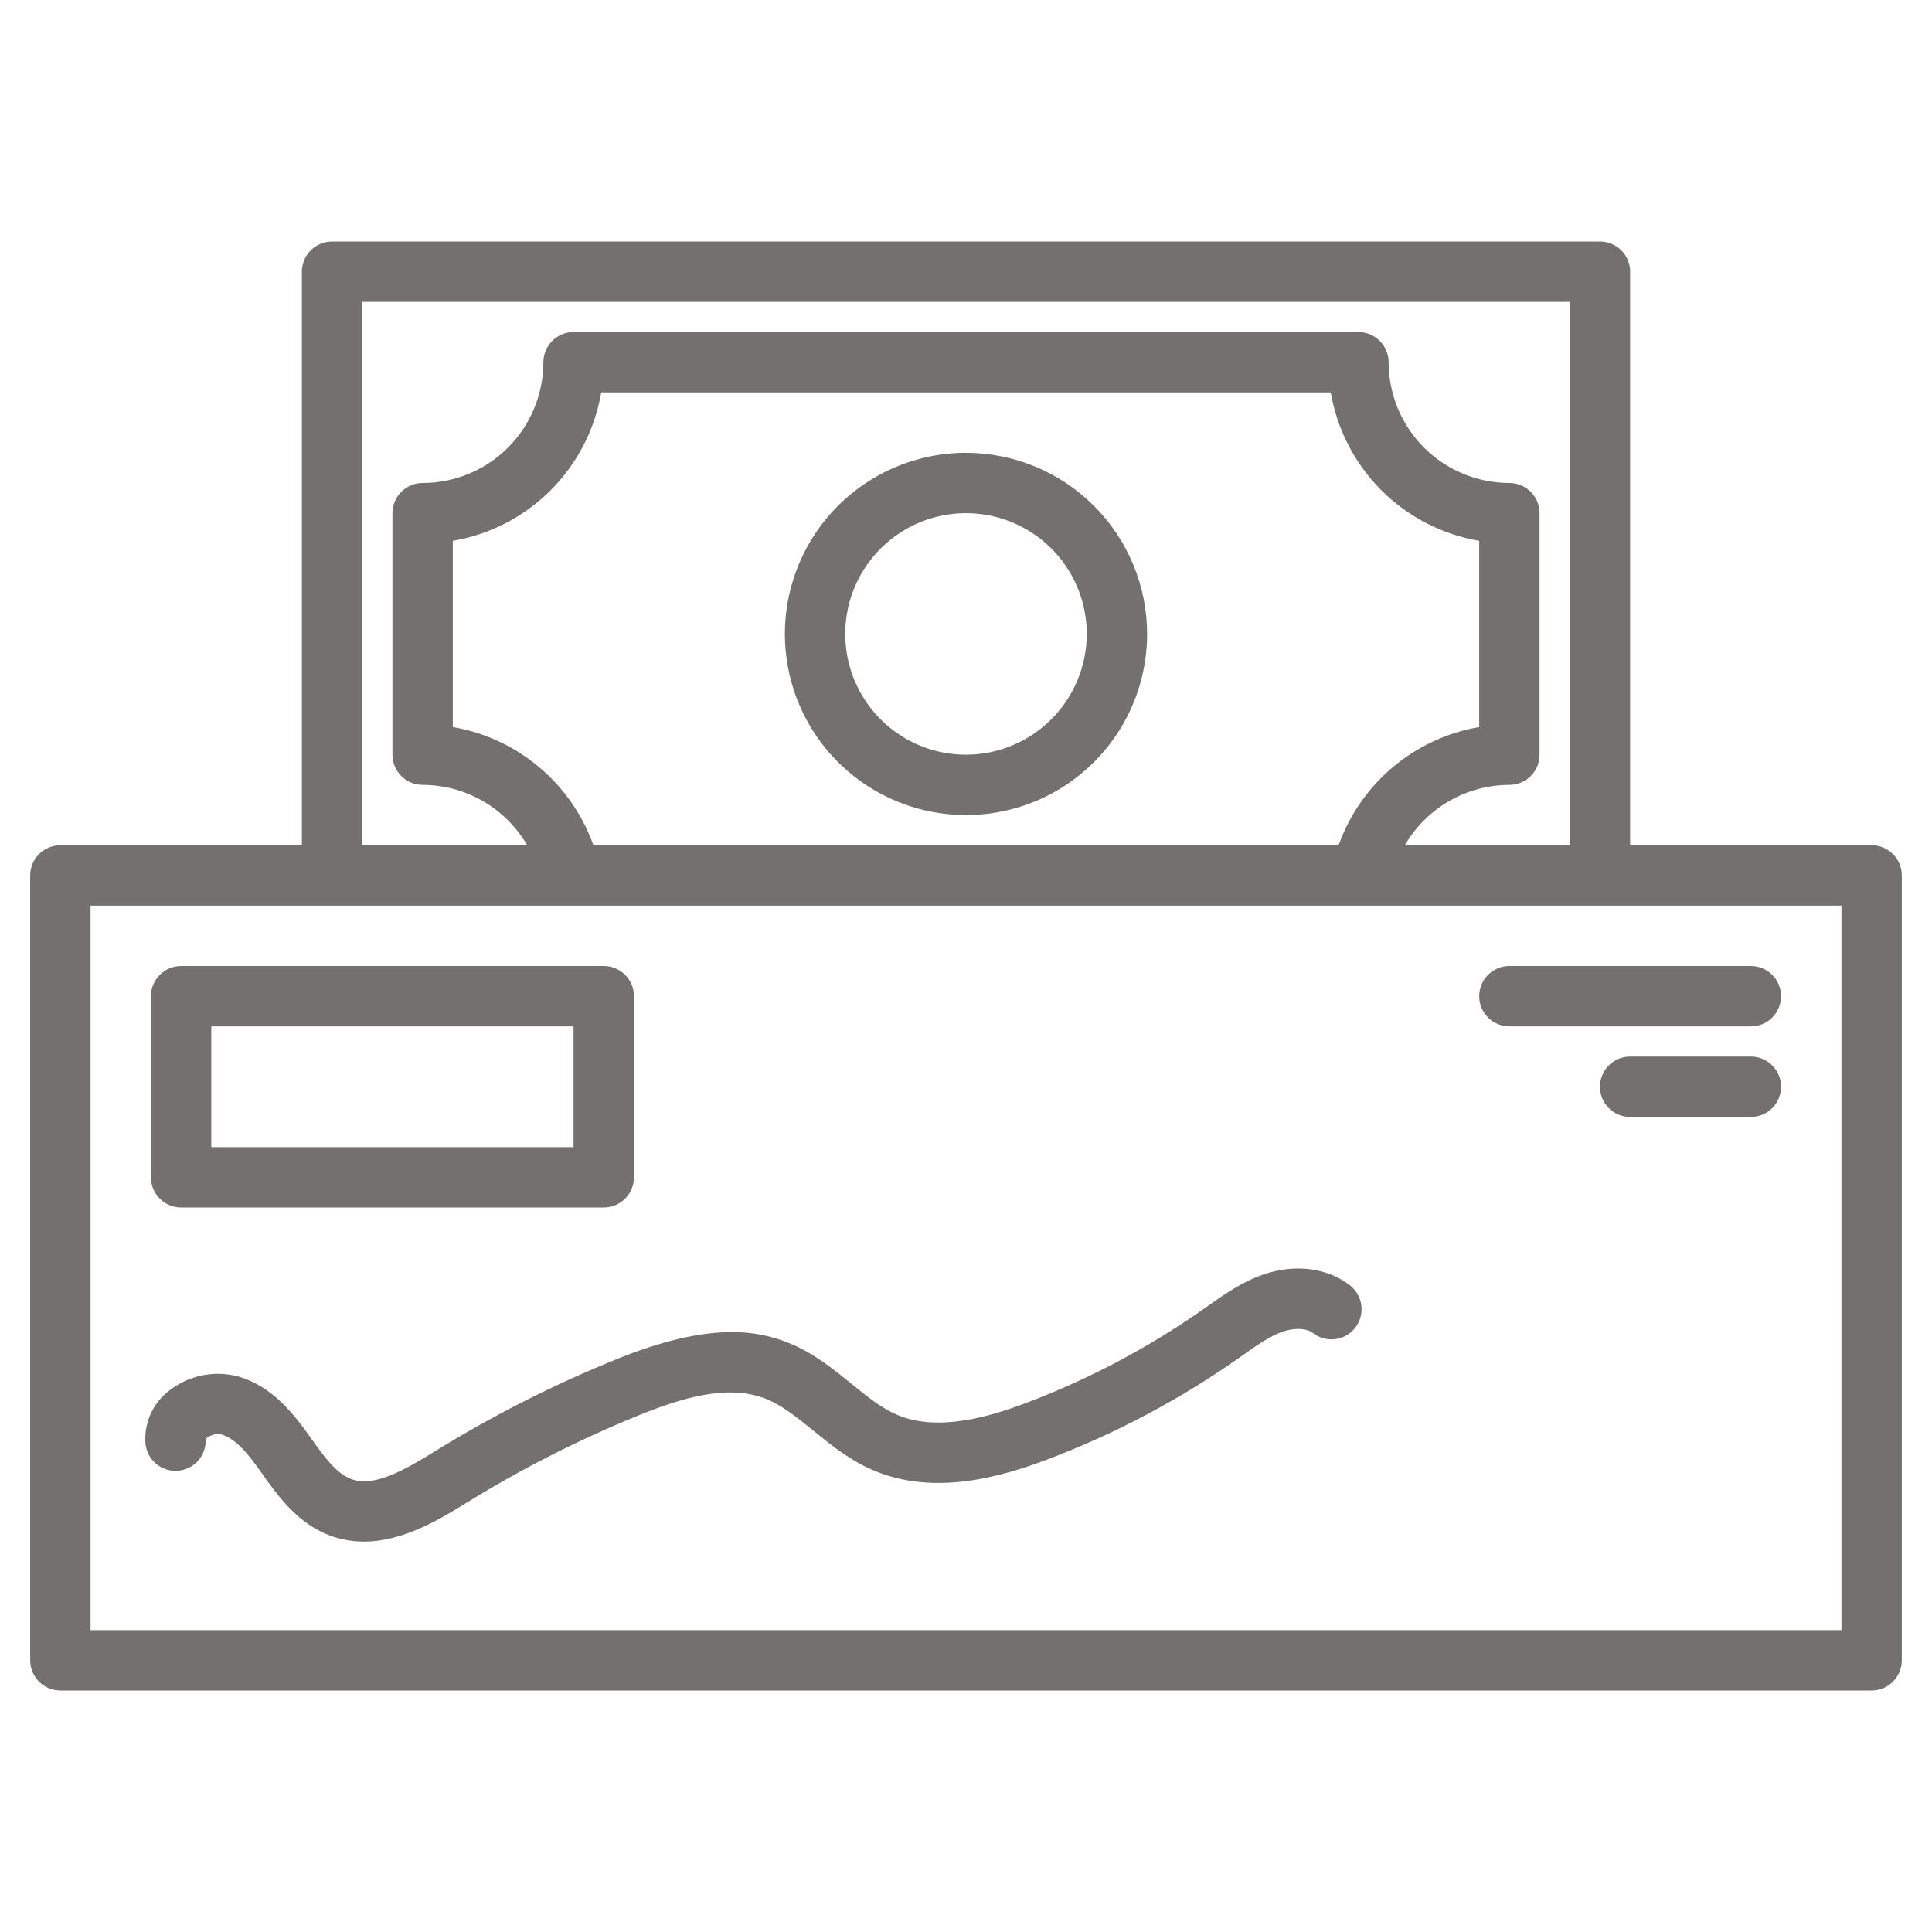 <svg width="108" height="108" viewBox="0 0 108 108" fill="none" xmlns="http://www.w3.org/2000/svg">
<path d="M54 25.312C51.998 25.312 50.04 25.906 48.375 27.019C46.71 28.131 45.412 29.713 44.646 31.563C43.879 33.413 43.679 35.449 44.07 37.413C44.46 39.377 45.425 41.181 46.84 42.597C48.257 44.013 50.061 44.977 52.025 45.368C53.989 45.759 56.025 45.558 57.875 44.792C59.725 44.025 61.306 42.728 62.419 41.063C63.531 39.398 64.125 37.44 64.125 35.438C64.122 32.753 63.054 30.18 61.156 28.281C59.258 26.383 56.684 25.316 54 25.312ZM54 42.188C52.665 42.188 51.36 41.792 50.25 41.05C49.14 40.308 48.275 39.254 47.764 38.021C47.253 36.787 47.119 35.43 47.38 34.121C47.64 32.811 48.283 31.608 49.227 30.665C50.171 29.721 51.374 29.078 52.683 28.817C53.992 28.557 55.35 28.69 56.583 29.201C57.816 29.712 58.871 30.577 59.612 31.687C60.354 32.797 60.75 34.102 60.75 35.438C60.748 37.227 60.036 38.943 58.771 40.208C57.505 41.474 55.79 42.185 54 42.188Z" fill="#747070"/>
<path d="M104.625 47.25H91.125V15.188C91.125 14.74 90.947 14.311 90.631 13.994C90.314 13.678 89.885 13.5 89.438 13.5H18.562C18.115 13.5 17.686 13.678 17.369 13.994C17.053 14.311 16.875 14.74 16.875 15.188V47.25H3.375C2.927 47.25 2.498 47.428 2.182 47.744C1.865 48.061 1.688 48.49 1.688 48.938V92.812C1.688 93.26 1.865 93.689 2.182 94.006C2.498 94.322 2.927 94.5 3.375 94.5H104.625C105.073 94.5 105.502 94.322 105.818 94.006C106.135 93.689 106.312 93.26 106.312 92.812V48.938C106.312 48.49 106.135 48.061 105.818 47.744C105.502 47.428 105.073 47.25 104.625 47.25ZM20.25 16.875H87.75V47.25H78.53C79.125 46.226 79.977 45.376 81.003 44.783C82.028 44.191 83.191 43.878 84.375 43.875C84.823 43.875 85.252 43.697 85.568 43.381C85.885 43.064 86.062 42.635 86.062 42.188V28.688C86.062 28.24 85.885 27.811 85.568 27.494C85.252 27.178 84.823 27 84.375 27C82.585 26.998 80.869 26.287 79.604 25.021C78.338 23.756 77.627 22.04 77.625 20.25C77.625 19.802 77.447 19.373 77.131 19.057C76.814 18.74 76.385 18.562 75.938 18.562H32.062C31.615 18.562 31.186 18.74 30.869 19.057C30.553 19.373 30.375 19.802 30.375 20.25C30.373 22.04 29.662 23.756 28.396 25.021C27.131 26.287 25.415 26.998 23.625 27C23.177 27 22.748 27.178 22.432 27.494C22.115 27.811 21.938 28.24 21.938 28.688V42.188C21.938 42.635 22.115 43.064 22.432 43.381C22.748 43.697 23.177 43.875 23.625 43.875C24.809 43.878 25.972 44.191 26.997 44.783C28.023 45.376 28.875 46.226 29.47 47.25H20.25V16.875ZM74.828 47.25H33.172C32.565 45.551 31.518 44.043 30.137 42.882C28.756 41.721 27.091 40.947 25.312 40.641V30.234C27.384 29.88 29.295 28.892 30.781 27.406C32.267 25.92 33.255 24.009 33.609 21.938H74.391C74.745 24.009 75.733 25.92 77.219 27.406C78.705 28.892 80.616 29.88 82.688 30.234V40.641C80.909 40.947 79.244 41.721 77.863 42.882C76.482 44.043 75.435 45.551 74.828 47.25ZM102.938 91.125H5.062V50.625H102.938V91.125Z" fill="#747070"/>
<path d="M10.125 67.5H33.75C34.198 67.5 34.627 67.322 34.943 67.006C35.26 66.689 35.438 66.26 35.438 65.812V55.688C35.438 55.24 35.26 54.811 34.943 54.494C34.627 54.178 34.198 54 33.75 54H10.125C9.677 54 9.248 54.178 8.932 54.494C8.615 54.811 8.438 55.24 8.438 55.688V65.812C8.438 66.26 8.615 66.689 8.932 67.006C9.248 67.322 9.677 67.5 10.125 67.5ZM11.812 57.375H32.062V64.125H11.812V57.375Z" fill="#747070"/>
<path d="M75.463 71.853C74.199 70.868 72.393 70.639 70.633 71.243C69.436 71.653 68.436 72.361 67.553 72.983L67.284 73.173C64.226 75.32 60.913 77.077 57.42 78.404C55.387 79.177 52.417 80.086 50.102 79.07C49.242 78.693 48.44 78.042 47.592 77.352C46.55 76.506 45.473 75.631 44.098 75.076C42.37 74.379 39.71 73.853 34.445 75.988C30.941 77.41 27.561 79.124 24.343 81.111C22.508 82.245 20.885 83.146 19.624 82.675C18.773 82.356 18.061 81.35 17.372 80.377C16.403 79.008 15.213 77.501 13.34 76.952C12.669 76.77 11.965 76.749 11.285 76.89C10.605 77.031 9.968 77.332 9.425 77.766C8.987 78.106 8.64 78.549 8.414 79.056C8.188 79.563 8.09 80.118 8.13 80.671C8.165 81.114 8.374 81.524 8.711 81.814C9.047 82.104 9.485 82.249 9.928 82.218C10.371 82.188 10.784 81.984 11.078 81.651C11.371 81.318 11.522 80.882 11.496 80.439C11.615 80.33 11.758 80.251 11.914 80.207C12.069 80.165 12.233 80.159 12.391 80.192C13.224 80.435 13.947 81.38 14.617 82.327C15.508 83.586 16.617 85.154 18.442 85.836C19.05 86.063 19.694 86.178 20.343 86.176C22.566 86.176 24.637 84.897 26.117 83.983C29.174 82.094 32.384 80.466 35.713 79.115C38.025 78.177 40.679 77.336 42.834 78.205C43.739 78.57 44.577 79.251 45.464 79.972C46.45 80.772 47.468 81.6 48.747 82.16C52.195 83.673 56.032 82.542 58.619 81.559C62.373 80.132 65.935 78.243 69.223 75.936L69.501 75.739C70.266 75.199 70.987 74.688 71.726 74.435C72.374 74.213 73.042 74.245 73.388 74.515C73.741 74.79 74.189 74.914 74.633 74.859C75.077 74.804 75.481 74.575 75.757 74.222C76.032 73.869 76.156 73.421 76.1 72.977C76.046 72.532 75.816 72.128 75.463 71.853Z" fill="#747070"/>
<path d="M82.688 55.688C82.688 56.135 82.865 56.564 83.182 56.881C83.498 57.197 83.927 57.375 84.375 57.375H97.875C98.323 57.375 98.752 57.197 99.068 56.881C99.385 56.564 99.562 56.135 99.562 55.688C99.562 55.24 99.385 54.811 99.068 54.494C98.752 54.178 98.323 54 97.875 54H84.375C83.927 54 83.498 54.178 83.182 54.494C82.865 54.811 82.688 55.24 82.688 55.688Z" fill="#747070"/>
<path d="M97.875 59.062H91.125C90.677 59.062 90.248 59.24 89.932 59.557C89.615 59.873 89.438 60.302 89.438 60.75C89.438 61.198 89.615 61.627 89.932 61.943C90.248 62.26 90.677 62.438 91.125 62.438H97.875C98.323 62.438 98.752 62.26 99.068 61.943C99.385 61.627 99.562 61.198 99.562 60.75C99.562 60.302 99.385 59.873 99.068 59.557C98.752 59.24 98.323 59.062 97.875 59.062Z" fill="#747070"/>
</svg>
